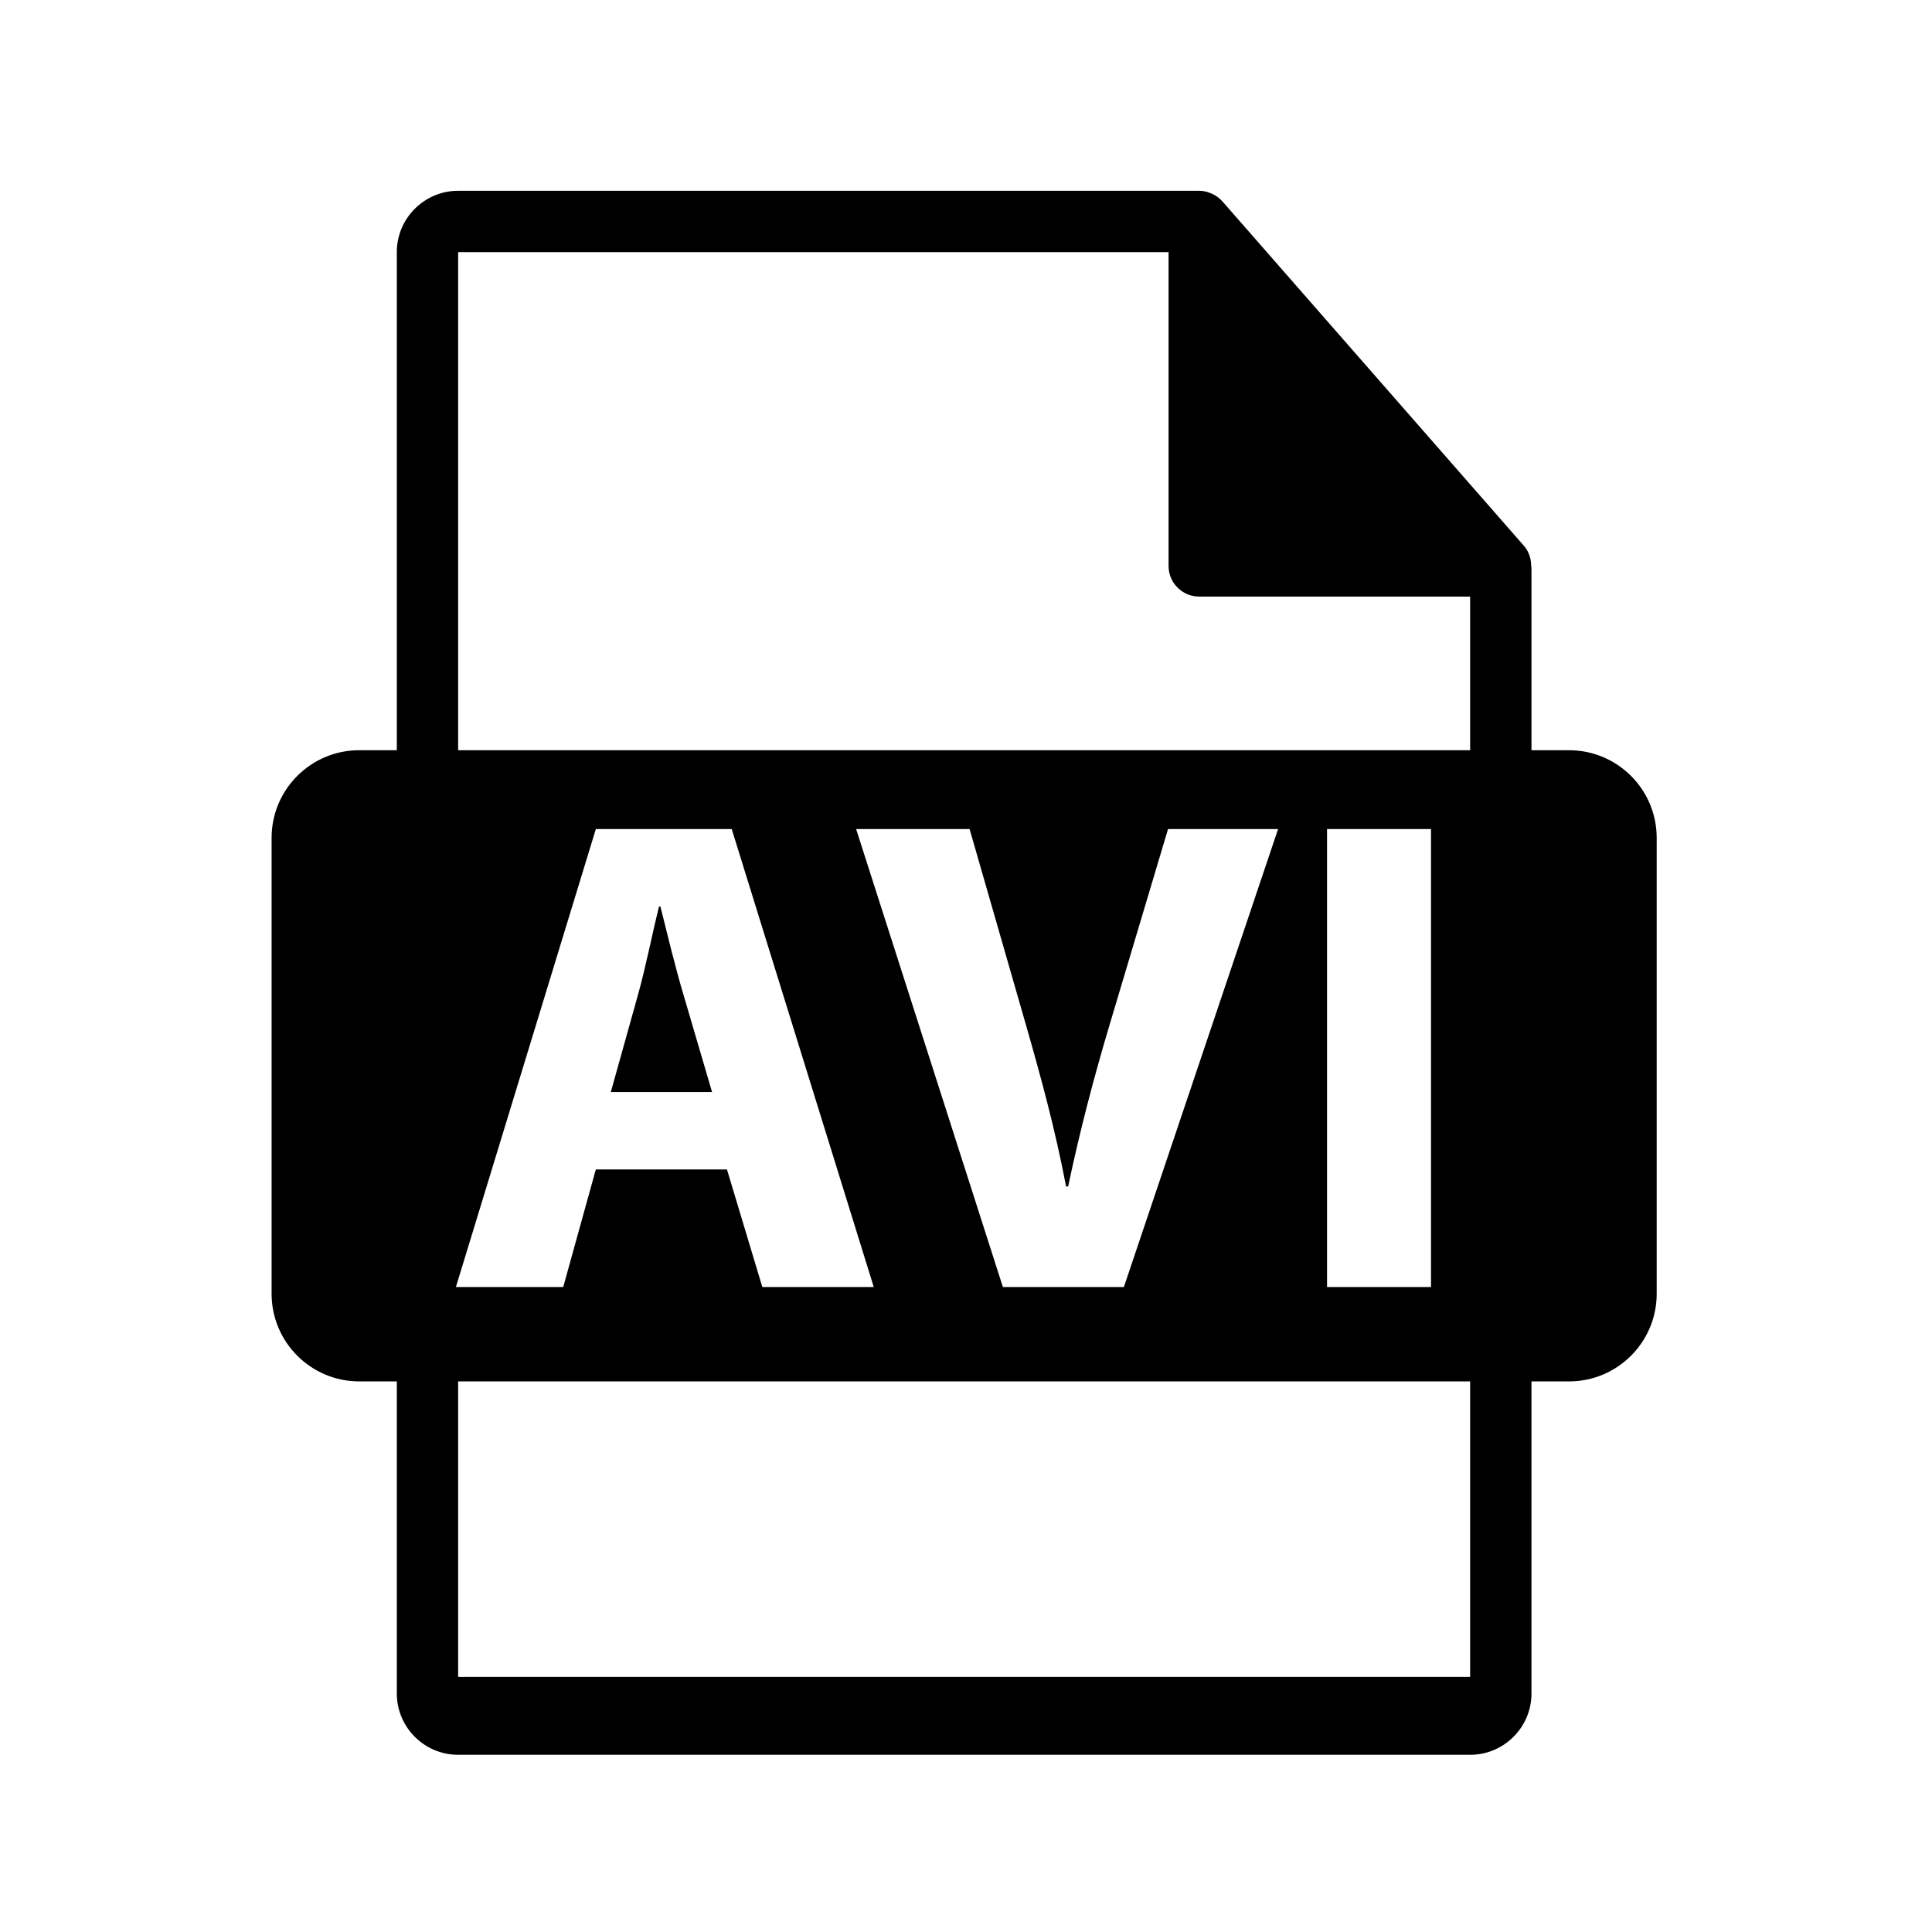 <?xml version="1.0" encoding="utf-8"?>
<!-- Generator: Adobe Illustrator 16.0.0, SVG Export Plug-In . SVG Version: 6.00 Build 0)  -->
<!DOCTYPE svg PUBLIC "-//W3C//DTD SVG 1.1//EN" "http://www.w3.org/Graphics/SVG/1.1/DTD/svg11.dtd">
<svg version="1.1" id="Layer_1" xmlns="http://www.w3.org/2000/svg" xmlns:xlink="http://www.w3.org/1999/xlink" x="0px" y="0px"
	 width="126px" height="126px" viewBox="0 0 126 126" enable-background="new 0 0 126 126" xml:space="preserve">
<path d="M44.577,64.881c-0.531-1.772-1.063-3.989-1.508-5.761H42.98c-0.442,1.772-0.885,4.032-1.373,5.761l-1.771,6.337h6.602
	L44.577,64.881z"/>
<path d="M102.328,48.928h-2.449V37.11c0-0.074-0.012-0.148-0.021-0.223c-0.004-0.469-0.154-0.93-0.475-1.295L79.717,13.127
	c-0.006-0.006-0.012-0.008-0.016-0.014c-0.117-0.131-0.254-0.24-0.398-0.334c-0.043-0.029-0.086-0.053-0.131-0.078
	c-0.125-0.068-0.258-0.125-0.395-0.166c-0.037-0.01-0.07-0.025-0.107-0.035c-0.148-0.035-0.303-0.057-0.459-0.057H29.879
	c-2.207,0-4,1.795-4,4v32.484H23.43c-3.157,0-5.717,2.559-5.717,5.717v29.73c0,3.156,2.56,5.717,5.717,5.717h2.449v20.352
	c0,2.205,1.793,4,4,4h66c2.205,0,4-1.795,4-4V90.092h2.449c3.157,0,5.717-2.561,5.717-5.717v-29.73
	C108.045,51.487,105.485,48.928,102.328,48.928z M29.732,83.937l9.127-29.868h8.862l9.263,29.868h-7.267l-2.306-7.667h-8.553
	l-2.126,7.667H29.732z M55.834,54.069h7.401l3.633,12.629c1.02,3.545,1.95,6.958,2.659,10.68h0.135
	c0.753-3.59,1.684-7.134,2.703-10.546l3.811-12.763h7.178L73.296,83.937h-7.89L55.834,54.069z M95.879,109.36h-66V90.092h66V109.36z
	 M86.546,83.937V54.069h6.781v29.868H86.546z M95.879,48.928h-66V16.444h46.332v20.465c0,1.105,0.896,2,2,2h17.668V48.928z"/>
</svg>
